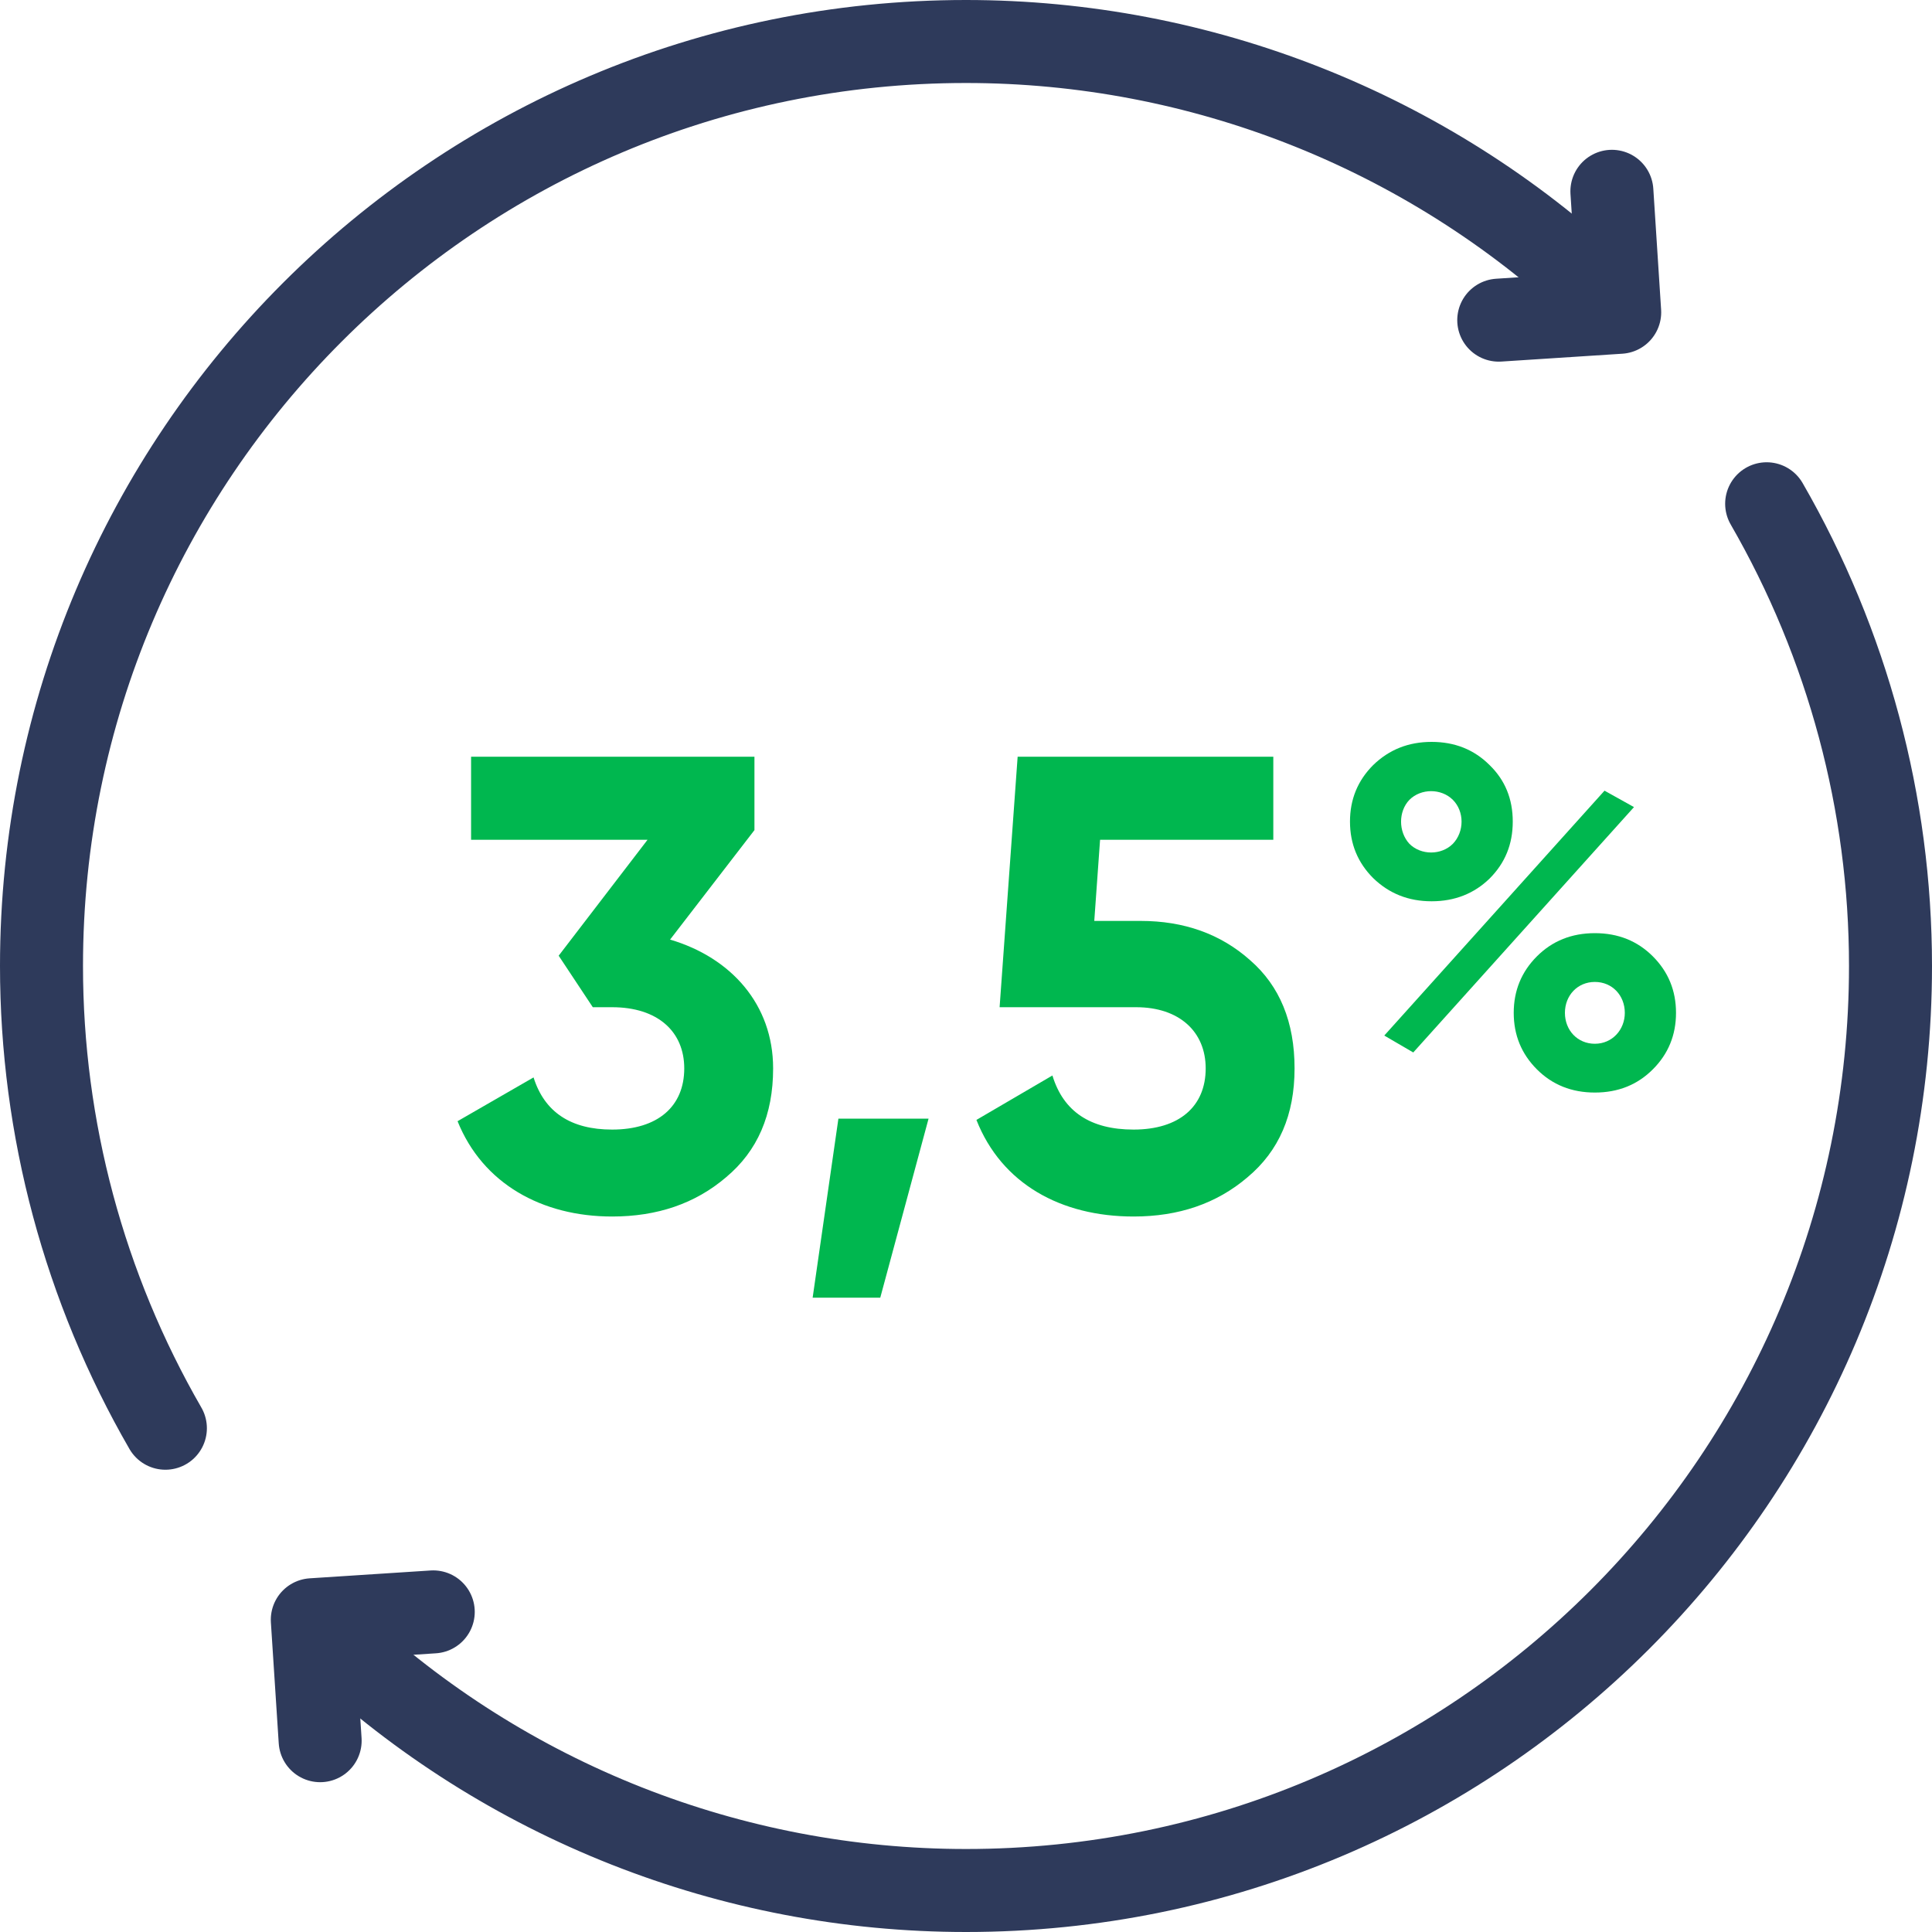 <svg width="48" height="48" viewBox="0 0 48 48" fill="none" xmlns="http://www.w3.org/2000/svg">
<g clip-path="url(#clip0_5566_70221)">
<path d="M18.744 20.624L16.648 23.344C18.168 23.792 19.208 24.96 19.208 26.544C19.208 27.696 18.824 28.592 18.04 29.248C17.272 29.904 16.328 30.224 15.208 30.224C13.464 30.224 11.992 29.408 11.368 27.856L13.256 26.768C13.528 27.632 14.184 28.064 15.208 28.064C16.344 28.064 17 27.488 17 26.544C17 25.632 16.344 25.024 15.208 25.024H14.728L13.88 23.744L16.088 20.864H11.704V18.8H18.744V20.624ZM20.83 27.792H23.07L21.87 32.24H20.19L20.83 27.792ZM27.187 22.88H28.339C29.411 22.88 30.323 23.2 31.059 23.856C31.795 24.496 32.163 25.392 32.163 26.544C32.163 27.696 31.779 28.592 30.995 29.248C30.227 29.904 29.283 30.224 28.163 30.224C26.355 30.224 24.883 29.408 24.259 27.824L26.147 26.72C26.419 27.616 27.091 28.064 28.163 28.064C29.299 28.064 29.955 27.488 29.955 26.544C29.955 25.632 29.299 25.024 28.227 25.024H24.835L25.283 18.8H31.635V20.864H27.331L27.187 22.88Z" fill="#00B74F"></path>
<path d="M37.008 21.828C36.624 22.2 36.144 22.392 35.568 22.392C34.992 22.392 34.512 22.2 34.116 21.816C33.732 21.432 33.54 20.964 33.54 20.412C33.54 19.86 33.732 19.392 34.116 19.008C34.512 18.624 34.992 18.432 35.568 18.432C36.144 18.432 36.624 18.624 37.008 19.008C37.392 19.38 37.584 19.848 37.584 20.412C37.584 20.976 37.392 21.444 37.008 21.828ZM35.112 26.148L34.392 25.728L39.864 19.644L40.596 20.052L35.112 26.148ZM35.016 20.964C35.304 21.252 35.808 21.252 36.096 20.964C36.384 20.664 36.384 20.16 36.096 19.872C35.808 19.584 35.304 19.584 35.016 19.872C34.74 20.16 34.74 20.664 35.016 20.964ZM41.064 26.568C40.68 26.952 40.2 27.144 39.624 27.144C39.048 27.144 38.568 26.952 38.184 26.568C37.8 26.184 37.608 25.716 37.608 25.164C37.608 24.612 37.8 24.144 38.184 23.76C38.568 23.376 39.048 23.184 39.624 23.184C40.2 23.184 40.68 23.376 41.064 23.76C41.448 24.144 41.64 24.612 41.64 25.164C41.64 25.716 41.448 26.184 41.064 26.568ZM40.368 25.164C40.368 24.732 40.056 24.396 39.624 24.396C39.192 24.396 38.88 24.732 38.88 25.164C38.88 25.596 39.192 25.932 39.624 25.932C40.056 25.932 40.368 25.584 40.368 25.164Z" fill="#00B74F"></path>
<path d="M4.109 35.484C2.093 31.993 1.031 28.032 1.031 24C1.031 11.315 11.315 1.031 24 1.031C29.828 1.031 35.438 3.247 39.693 7.229" stroke="#2E3A5B" stroke-width="2.062" stroke-miterlimit="22.926" stroke-linecap="round" stroke-linejoin="round"></path>
<path d="M40.047 4.753L40.241 7.759L37.236 7.954M43.892 12.516C45.907 16.008 46.969 19.968 46.969 24C46.969 36.686 36.685 46.969 24 46.969C18.172 46.969 12.562 44.754 8.307 40.772" stroke="#2E3A5B" stroke-width="2.062" stroke-miterlimit="22.926" stroke-linecap="round" stroke-linejoin="round"></path>
<path d="M7.954 43.247L7.759 40.242L10.764 40.047" stroke="#2E3A5B" stroke-width="2.062" stroke-miterlimit="22.926" stroke-linecap="round" stroke-linejoin="round"></path>
</g>
<defs>
<clipPath id="clip0_5566_70221">
<rect width="48" height="48" fill="white"></rect>
</clipPath>
</defs>
</svg>
